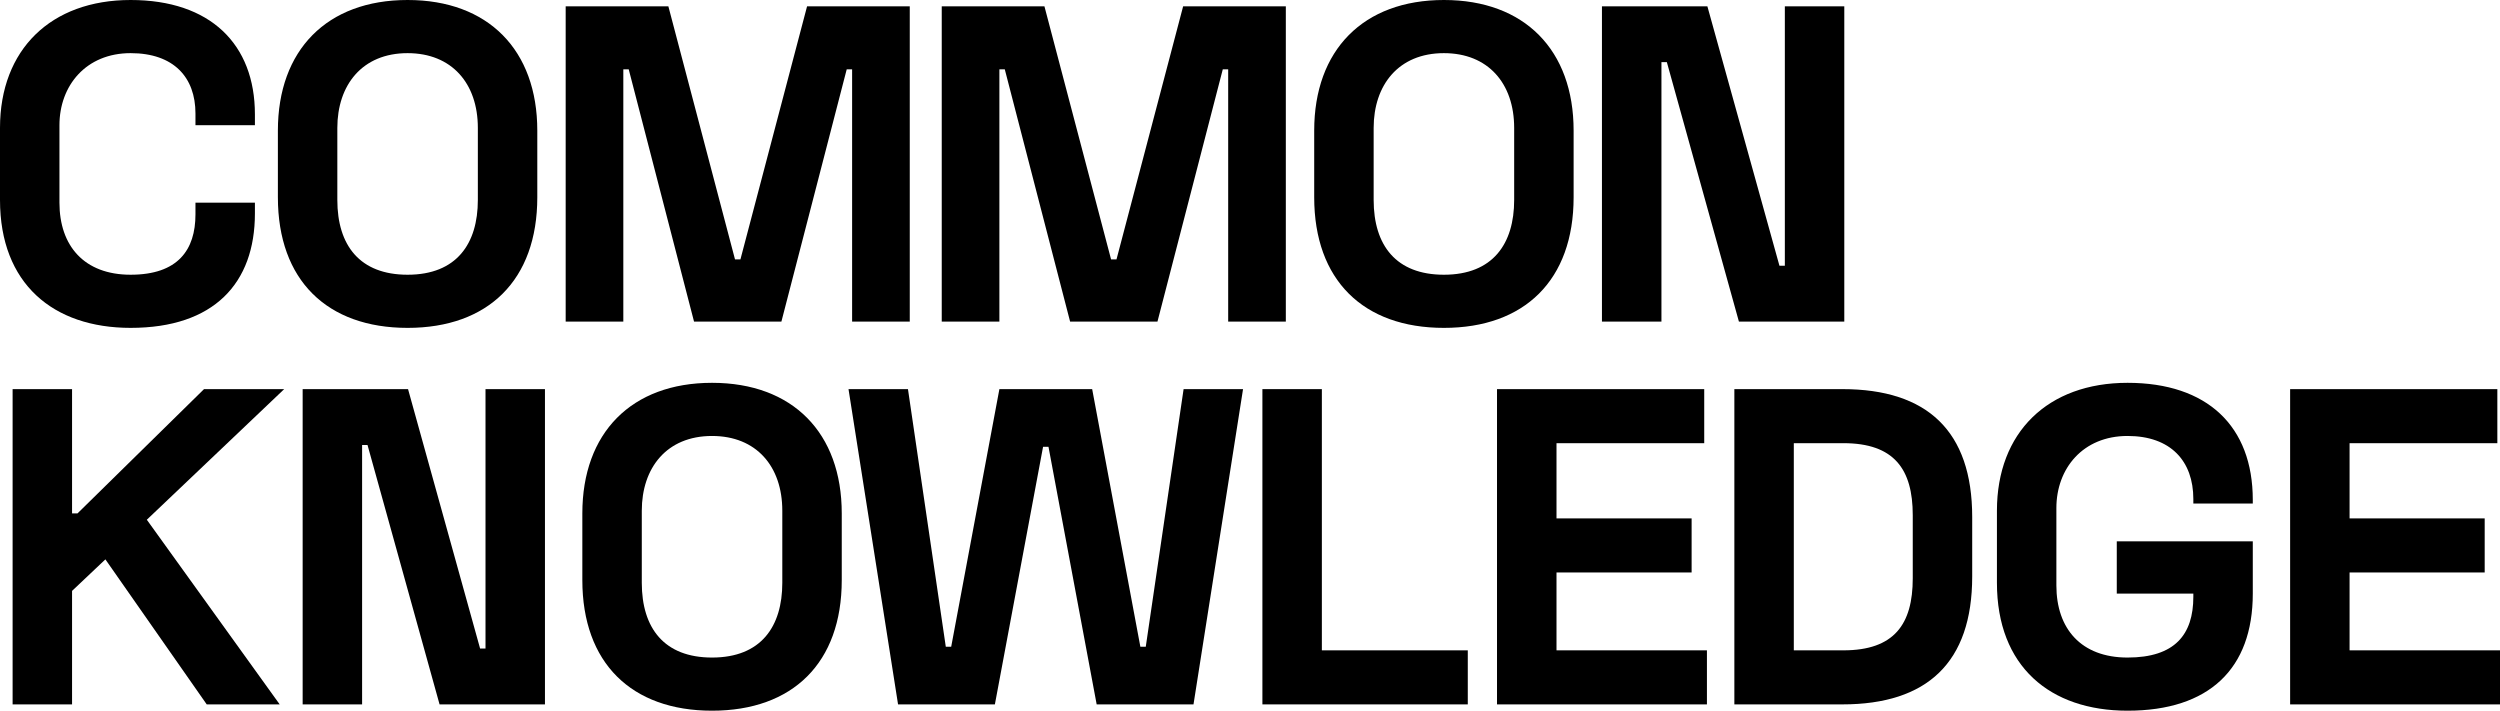 <svg viewBox="0 0 555.09 157.8" xmlns="http://www.w3.org/2000/svg" id="Layer_1"><title>Black</title><path d="M29,0C46.7,0,56.6,9.8,56.6,25.4v2.4H43.4V25.2c0-8-4.8-13.4-14.4-13.4-9.9,0-15.8,7.2-15.8,16V45c0,9.6,5.5,16,15.8,16,10.5,0,14.4-5.5,14.4-13.4V45H56.6v2.4c0,15.5-9.1,25.4-27.6,25.4C11.8,72.8,0,63,0,44.4v-16C0,11,11.3,0,29,0Z"></path><path d="M90.5,0c17.9,0,28.8,11.1,28.8,29V43.8c0,18.4-10.9,29-28.8,29s-28.8-10.6-28.8-29V29C61.7,11.1,72.6,0,90.5,0ZM74.9,44.4c0,10.1,5,16.6,15.6,16.6,10.9,0,15.6-6.9,15.6-16.6v-16c0-9.9-5.8-16.6-15.6-16.6-10.1,0-15.6,7.1-15.6,16.6Z"></path><path d="M148.4,1.4l14.8,56.2h1.2L179.2,1.4H202v70H189.2v-56H188l-14.5,56H154.1l-14.5-56h-1.2v56H125.6V1.4Z"></path><path d="M231.9,1.4l14.8,56.2h1.2L262.7,1.4h22.8v70H272.7v-56h-1.2L257,71.4H237.6l-14.5-56h-1.2v56H209.1V1.4Z"></path><path d="M320.6,0c17.9,0,28.8,11.1,28.8,29V43.8c0,18.4-10.9,29-28.8,29s-28.8-10.6-28.8-29V29C291.8,11.1,302.7,0,320.6,0ZM305,44.4c0,10.1,5,16.6,15.6,16.6,10.9,0,15.6-6.9,15.6-16.6v-16c0-9.9-5.8-16.6-15.6-16.6-10.1,0-15.6,7.1-15.6,16.6Z"></path><path d="M379.1,1.4l16,57.6h1.2V1.4h13.2v70H386.1l-16-57.6h-1.2V71.4H355.69V1.4Z"></path><path d="M32.6,115.4l29.5,41H45.9L23.4,124.2l-7.4,7v25.2H2.8v-70H16V114h1.2L45.3,86.4H63.1Z"></path><path d="M90.6,86.4l16,57.6h1.2V86.4H121v70H97.6l-16-57.6H80.4v57.6H67.2v-70Z"></path><path d="M158.1,85c17.9,0,28.8,11.1,28.8,29v14.8c0,18.4-10.9,29-28.8,29s-28.8-10.6-28.8-29V114C129.3,96.1,140.2,85,158.1,85Zm-15.6,44.4c0,10.1,5,16.6,15.6,16.6,10.9,0,15.6-6.9,15.6-16.6v-16c0-9.9-5.8-16.6-15.6-16.6-10.1,0-15.6,7.1-15.6,16.6Z"></path><path d="M201.6,86.4l8.4,57.2h1.2l10.7-57.2h20.6l10.7,57.2h1.2l8.4-57.2H276l-11,70H243.5L232.8,99.2h-1.2l-10.7,57.2H199.4l-11-70Z"></path><path d="M293.5,86.4v58h32.4v12H280.3v-70Z"></path><path d="M378.4,86.4v12H345.6v16.7h30v12h-30v17.3H379v12H332.39v-70Z"></path><path d="M409.09,86.4c18.81,0,28.81,9.3,28.81,28.4V128c0,19.1-10,28.4-28.81,28.4h-24v-70Zm-10.8,58h11c11.31,0,15.41-5.8,15.41-16v-14c0-10.2-4.1-16-15.41-16h-11Z"></path><path d="M443.39,113.4c0-17.4,11.3-28.4,29-28.4s27.81,9.6,27.81,26v.8H487v-1c0-8.4-5-14-14.61-14-9.9,0-15.8,7.2-15.8,16V130c0,9.6,5.5,16,15.8,16,10.51,0,14.61-5.1,14.61-13.5v-.7H470V120.2H500.2v11.6c0,16.7-9.7,26-27.81,26-17.2,0-29-9.8-29-28.4Z"></path><path d="M554.5,86.4v12H521.69v16.7h30v12h-30v17.3h33.4v12h-46.6v-70Z"></path></svg>